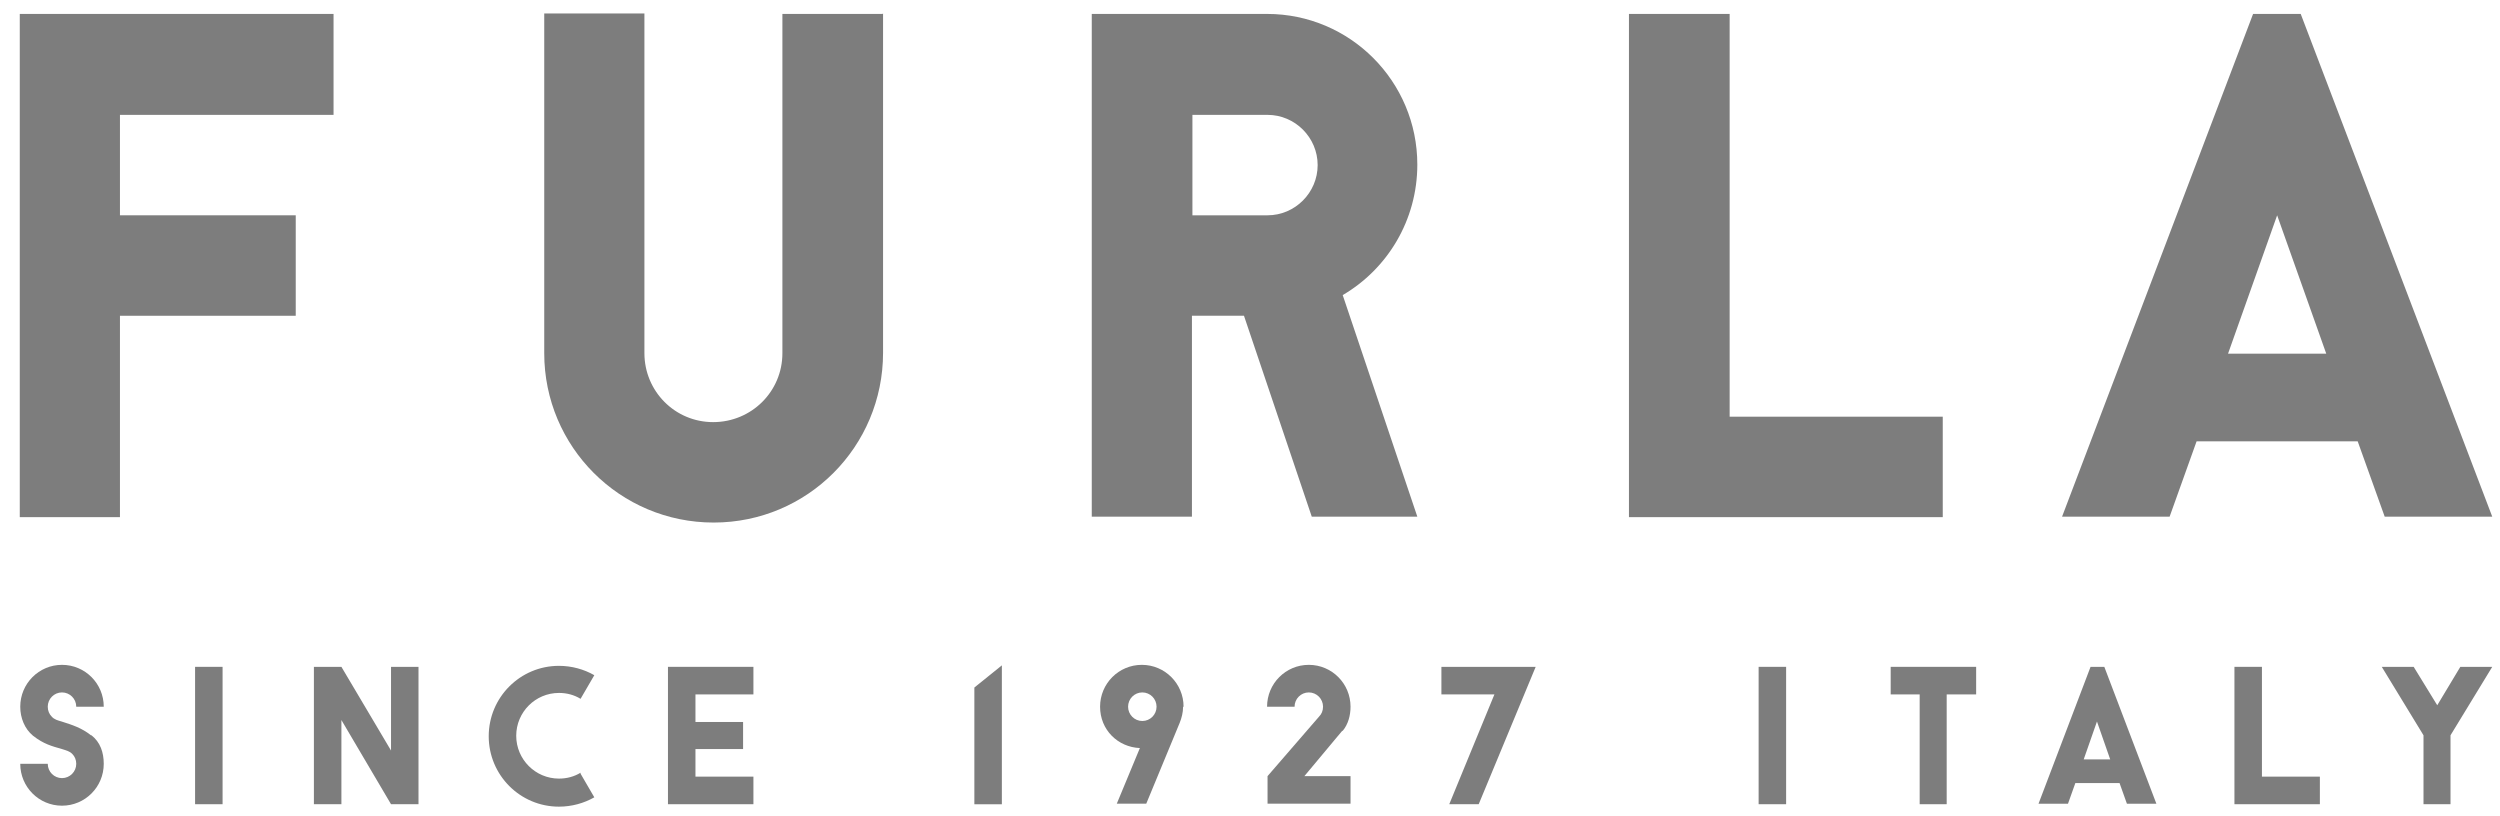 <svg width="98" height="32" viewBox="0 0 98 32" fill="none" xmlns="http://www.w3.org/2000/svg">
<path d="M22.758 30.29C22.508 30.444 22.219 30.521 21.911 30.521C20.987 30.521 20.236 29.768 20.236 28.842C20.236 27.915 20.987 27.163 21.911 27.163C22.219 27.163 22.508 27.24 22.758 27.394L23.297 26.468C22.893 26.236 22.412 26.101 21.911 26.101C20.39 26.101 19.158 27.336 19.158 28.861C19.158 30.386 20.39 31.621 21.911 31.621C22.412 31.621 22.893 31.486 23.297 31.255L22.758 30.328V30.29Z" fill="#7D7D7D"/>
<path d="M3.566 28.823C3.2 28.533 2.835 28.417 2.411 28.282C2.277 28.244 2.123 28.205 2.026 28.089C1.93 27.993 1.872 27.858 1.872 27.703C1.872 27.394 2.122 27.143 2.43 27.143C2.738 27.143 2.989 27.394 2.989 27.703H4.067C4.067 26.796 3.335 26.062 2.43 26.062C1.526 26.062 0.794 26.796 0.794 27.703C0.794 28.147 0.968 28.572 1.295 28.842C1.718 29.17 2.026 29.247 2.43 29.363C2.604 29.421 2.719 29.44 2.835 29.556C2.931 29.652 2.989 29.788 2.989 29.942C2.989 30.251 2.738 30.502 2.43 30.502C2.122 30.502 1.872 30.251 1.872 29.942H0.794C0.794 30.849 1.526 31.583 2.43 31.583C3.335 31.583 4.067 30.849 4.067 29.942C4.067 29.498 3.932 29.093 3.585 28.823H3.566Z" fill="#7D7D7D"/>
<path d="M8.725 26.14H7.647V31.525H8.725V26.14Z" fill="#7D7D7D"/>
<path d="M15.328 26.14V29.421L13.383 26.14H12.305V31.525H13.383V28.225L15.328 31.525H16.405V26.14H15.328Z" fill="#7D7D7D"/>
<path d="M38.195 26.951V31.526H39.273V26.082L38.195 26.951Z" fill="#7D7D7D"/>
<path d="M46.396 27.703C46.396 26.796 45.664 26.062 44.76 26.062C43.855 26.062 43.123 26.796 43.123 27.703C43.123 28.61 43.816 29.286 44.683 29.324L43.778 31.505H44.933L46.242 28.34C46.319 28.147 46.377 27.935 46.377 27.703H46.396ZM44.221 27.703C44.221 27.394 44.471 27.143 44.779 27.143C45.087 27.143 45.337 27.394 45.337 27.703C45.337 28.012 45.087 28.263 44.779 28.263C44.471 28.263 44.221 28.012 44.221 27.703Z" fill="#7D7D7D"/>
<path d="M60.199 26.14H56.503V27.221H58.581L56.811 31.525H57.965L60.199 26.14Z" fill="#7D7D7D"/>
<path d="M52.633 28.649C52.845 28.398 52.941 28.05 52.941 27.703C52.941 26.796 52.21 26.062 51.305 26.062C50.4 26.062 49.669 26.796 49.669 27.703H50.747C50.747 27.394 50.997 27.143 51.305 27.143C51.613 27.143 51.863 27.394 51.863 27.703C51.863 27.858 51.806 27.993 51.709 28.089L49.688 30.424V31.505H52.941V30.424H51.132L52.614 28.649H52.633Z" fill="#7D7D7D"/>
<path d="M70.016 26.14H68.938V31.525H70.016V26.14Z" fill="#7D7D7D"/>
<path d="M77.465 26.14H74.115V27.221H75.251V31.525H76.31V27.221H77.465V26.14Z" fill="#7D7D7D"/>
<path d="M87.59 31.525H90.939V30.444H88.668V26.14H87.59V31.525Z" fill="#7D7D7D"/>
<path d="M82.451 26.14H81.95L79.91 31.506H81.065L81.354 30.695H83.086L83.375 31.506H84.53L82.489 26.14H82.451ZM81.681 29.769L82.201 28.283L82.72 29.769H81.662H81.681Z" fill="#7D7D7D"/>
<path d="M97.696 26.14H96.445L95.54 27.646L94.616 26.14H93.365L95.001 28.823V31.525H96.06V28.823L97.696 26.14Z" fill="#7D7D7D"/>
<path d="M29.534 27.221V26.14H26.184V31.525H29.534V30.444H27.262V29.363H29.129V28.302H27.262V27.221H29.534Z" fill="#7D7D7D"/>
<path d="M13.075 0.546V4.503H4.702V8.44H11.593V12.378H4.702V20.272H0.775V0.546H13.075Z" fill="#7D7D7D"/>
<path d="M42.797 0.546V20.253H46.724V12.378H48.764L51.421 20.253H55.559L52.634 11.567C54.385 10.544 55.559 8.633 55.559 6.452C55.559 3.19 52.922 0.546 49.669 0.546H42.778H42.797ZM46.743 4.503H49.688C50.766 4.503 51.652 5.39 51.652 6.471C51.652 7.552 50.766 8.44 49.688 8.44H46.743V4.503Z" fill="#7D7D7D"/>
<path d="M90.188 0.546H88.321L80.833 20.253H85.049L86.107 17.299H92.421L93.48 20.253H97.696L90.188 0.546ZM87.339 13.864L89.264 8.44L91.189 13.864H87.339Z" fill="#7D7D7D"/>
<path d="M63.855 20.272H76.156V16.334H67.802V0.546H63.855V20.272Z" fill="#7D7D7D"/>
<path d="M34.596 0.546H30.67V13.845C30.67 15.35 29.457 16.547 27.955 16.547C26.454 16.547 25.261 15.331 25.261 13.845V0.527H21.334V13.845C21.334 17.512 24.298 20.484 27.975 20.484C31.651 20.484 34.616 17.512 34.616 13.825V0.527L34.596 0.546Z" fill="#7D7D7D"/>
</svg>
